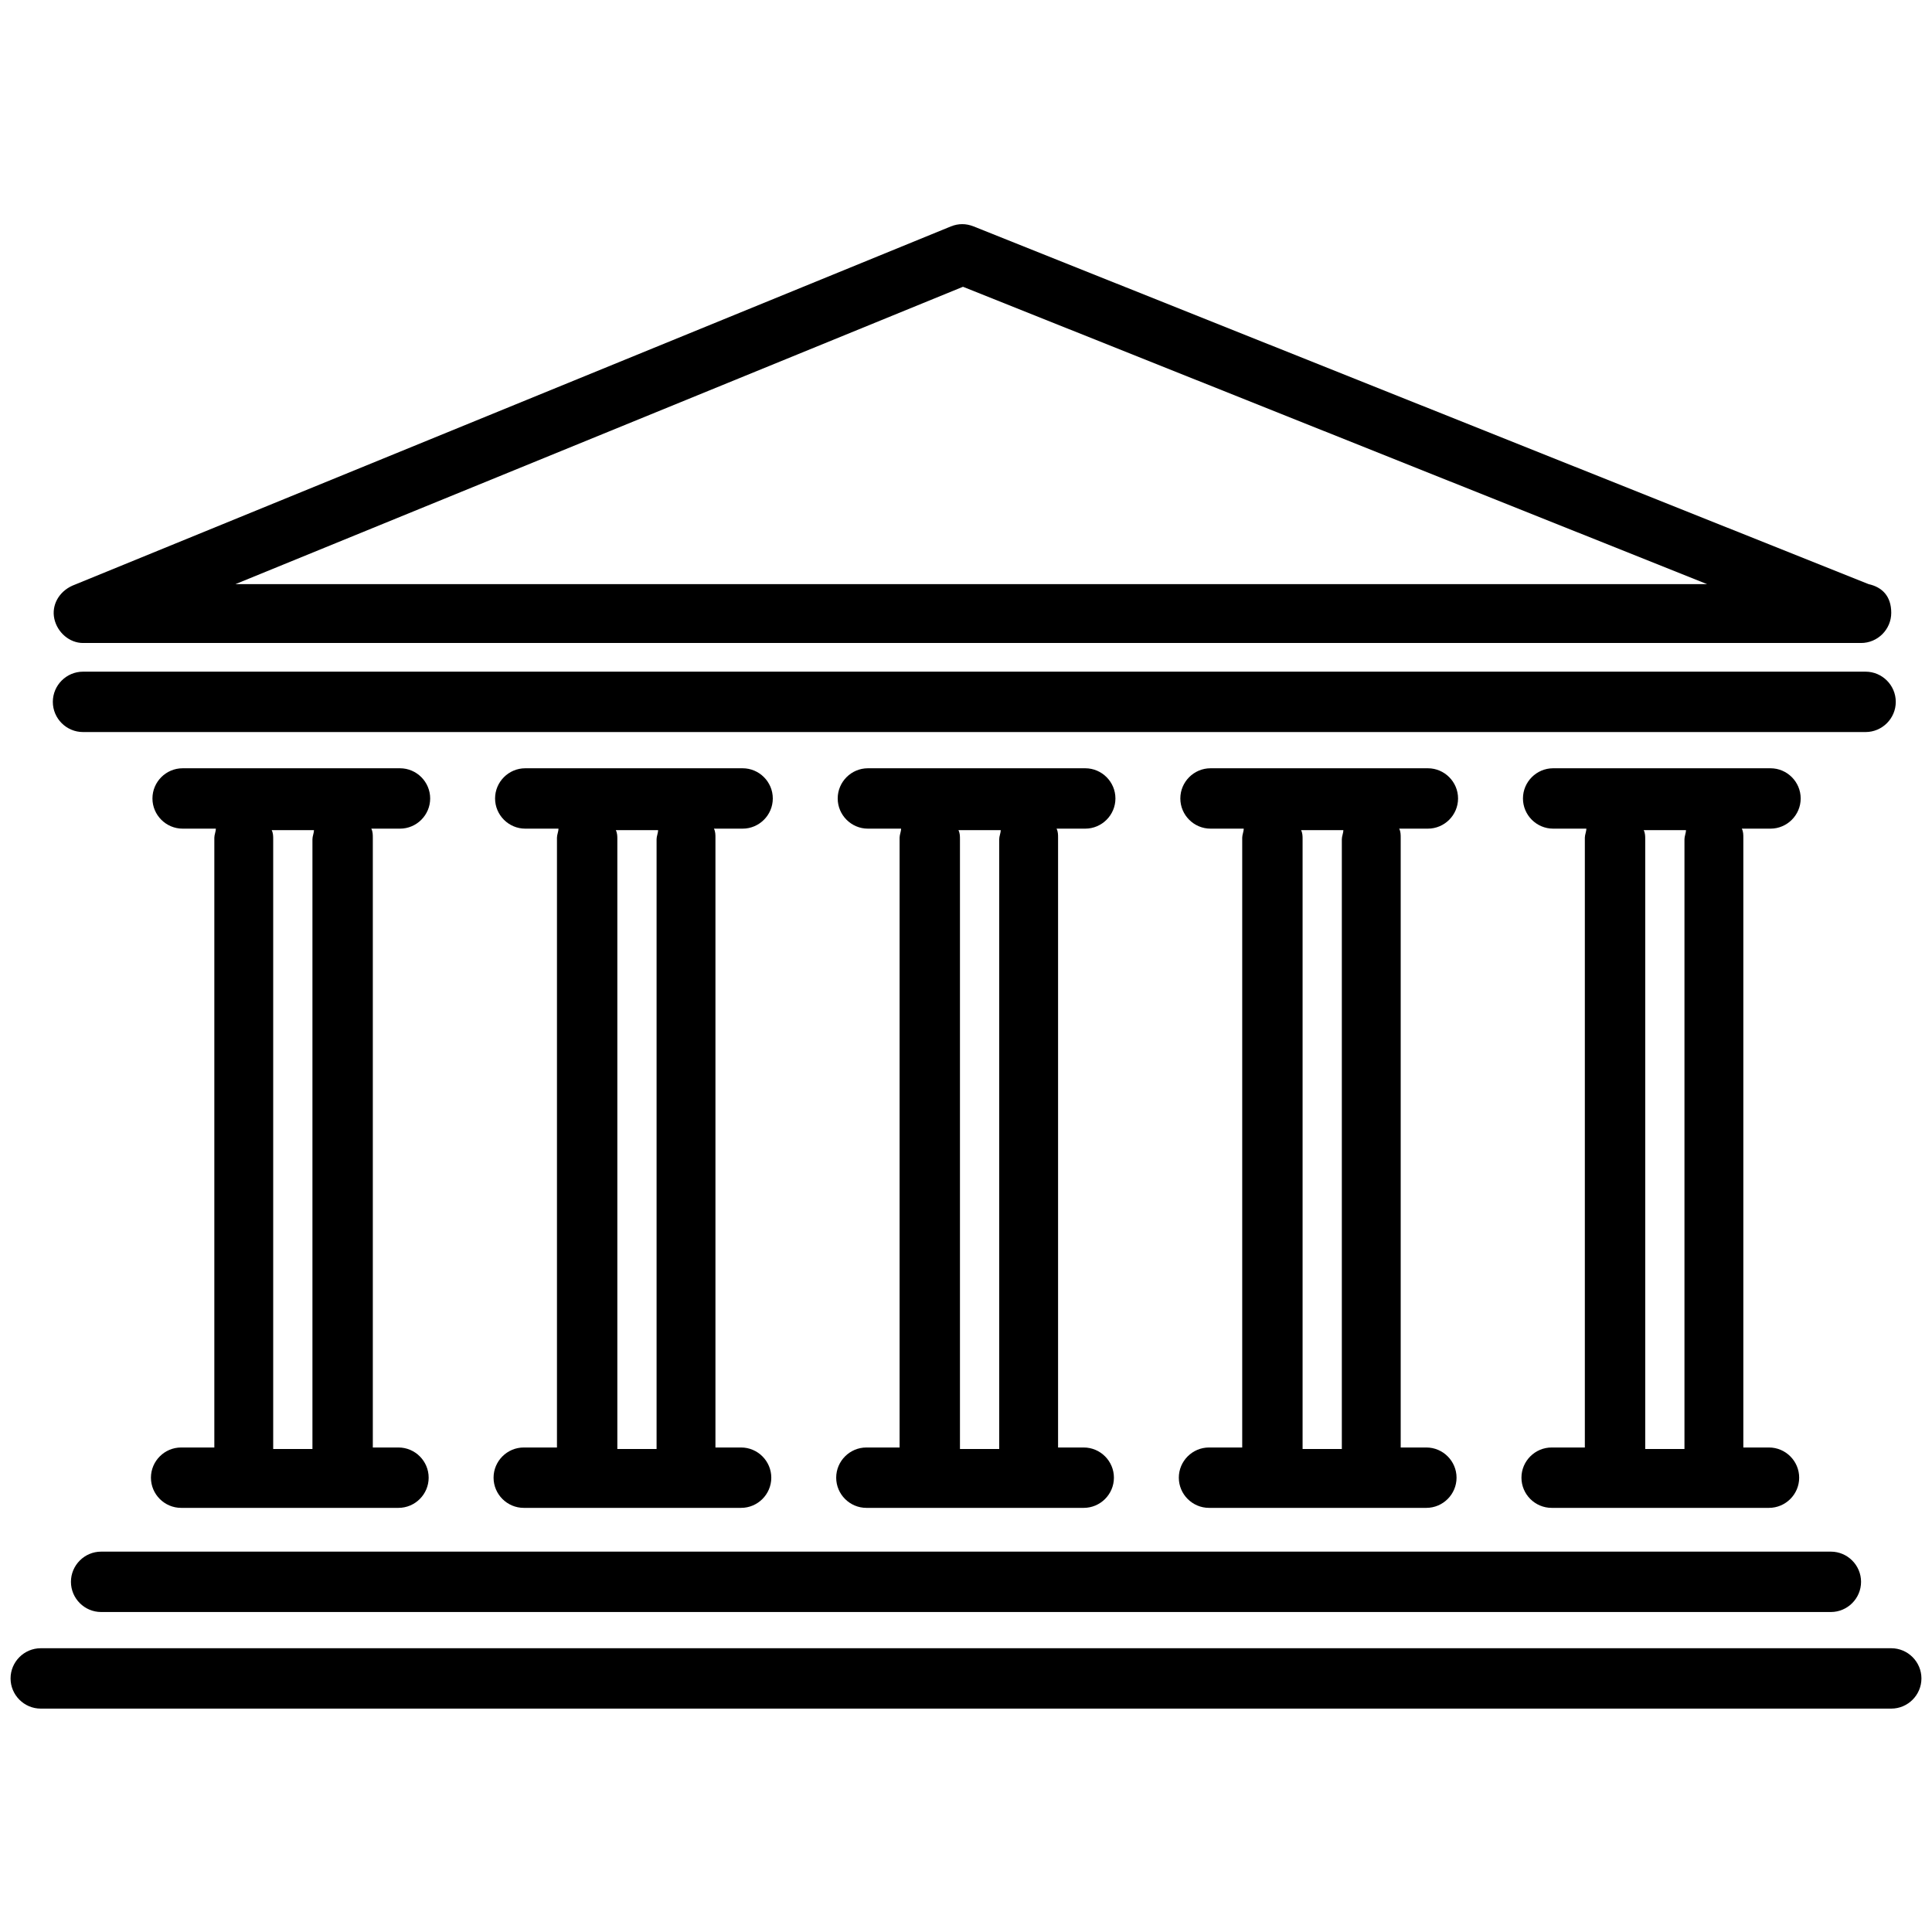 <?xml version="1.0" encoding="UTF-8"?>
<svg id="Layer_1" xmlns="http://www.w3.org/2000/svg" baseProfile="tiny" version="1.2" viewBox="0 0 128 128">
  <!-- Generator: Adobe Illustrator 29.3.0, SVG Export Plug-In . SVG Version: 2.1.0 Build 146)  -->
  <path d="M5.5,42.6h117.8s0,0,0,0c1.1,0,2-.9,2-2s-.6-1.7-1.5-1.9l-59.3-23.7c-.5-.2-1-.2-1.5,0L4.8,38.8c-.9.4-1.4,1.3-1.2,2.2s1,1.6,1.9,1.6ZM63.8,19l49.3,19.7H15.6l48.2-19.7Z"/>
  <path d="M5.5,48.5h118.1c1.1,0,2-.9,2-2s-.9-2-2-2H5.5c-1.1,0-2,.9-2,2s.9,2,2,2Z"/>
  <path d="M14.2,95.9h-2.2c-1.1,0-2,.9-2,2s.9,2,2,2h14.4c1.1,0,2-.9,2-2s-.9-2-2-2h-1.7v-40.4c0-.2,0-.4-.1-.6h1.9c1.1,0,2-.9,2-2s-.9-2-2-2h-14.4c-1.1,0-2,.9-2,2s.9,2,2,2h2.2c0,.2-.1.4-.1.6v40.4ZM20.8,55c0,.2-.1.4-.1.6v40.4h-2.6v-40.4c0-.2,0-.4-.1-.6h2.9Z"/>
  <path d="M36.9,95.9h-2.2c-1.1,0-2,.9-2,2s.9,2,2,2h14.4c1.1,0,2-.9,2-2s-.9-2-2-2h-1.7v-40.4c0-.2,0-.4-.1-.6h1.9c1.1,0,2-.9,2-2s-.9-2-2-2h-14.4c-1.1,0-2,.9-2,2s.9,2,2,2h2.2c0,.2-.1.4-.1.6v40.4ZM43.6,55c0,.2-.1.4-.1.6v40.4h-2.6v-40.4c0-.2,0-.4-.1-.6h2.9Z"/>
  <path d="M59.6,95.9h-2.2c-1.1,0-2,.9-2,2s.9,2,2,2h14.4c1.1,0,2-.9,2-2s-.9-2-2-2h-1.7v-40.4c0-.2,0-.4-.1-.6h1.9c1.1,0,2-.9,2-2s-.9-2-2-2h-14.4c-1.1,0-2,.9-2,2s.9,2,2,2h2.2c0,.2-.1.4-.1.6v40.4ZM66.3,55c0,.2-.1.4-.1.6v40.4h-2.6v-40.4c0-.2,0-.4-.1-.6h2.9Z"/>
  <path d="M82.3,95.9h-2.2c-1.1,0-2,.9-2,2s.9,2,2,2h14.4c1.1,0,2-.9,2-2s-.9-2-2-2h-1.7v-40.4c0-.2,0-.4-.1-.6h1.9c1.1,0,2-.9,2-2s-.9-2-2-2h-14.4c-1.1,0-2,.9-2,2s.9,2,2,2h2.2c0,.2-.1.4-.1.6v40.4ZM89,55c0,.2-.1.4-.1.6v40.4h-2.6v-40.4c0-.2,0-.4-.1-.6h2.9Z"/>
  <path d="M105,95.9h-2.2c-1.1,0-2,.9-2,2s.9,2,2,2h14.4c1.1,0,2-.9,2-2s-.9-2-2-2h-1.7v-40.4c0-.2,0-.4-.1-.6h1.9c1.1,0,2-.9,2-2s-.9-2-2-2h-14.4c-1.1,0-2,.9-2,2s.9,2,2,2h2.2c0,.2-.1.4-.1.6v40.4ZM111.7,55c0,.2-.1.4-.1.6v40.4h-2.6v-40.4c0-.2,0-.4-.1-.6h2.9Z"/>
  <path d="M4.7,104.8c0,1.1.9,2,2,2h114.6c1.1,0,2-.9,2-2s-.9-2-2-2H6.7c-1.1,0-2,.9-2,2Z"/>
  <path d="M125.3,109.2H2.7c-1.1,0-2,.9-2,2s.9,2,2,2h122.6c1.1,0,2-.9,2-2s-.9-2-2-2Z"/>
</svg>
